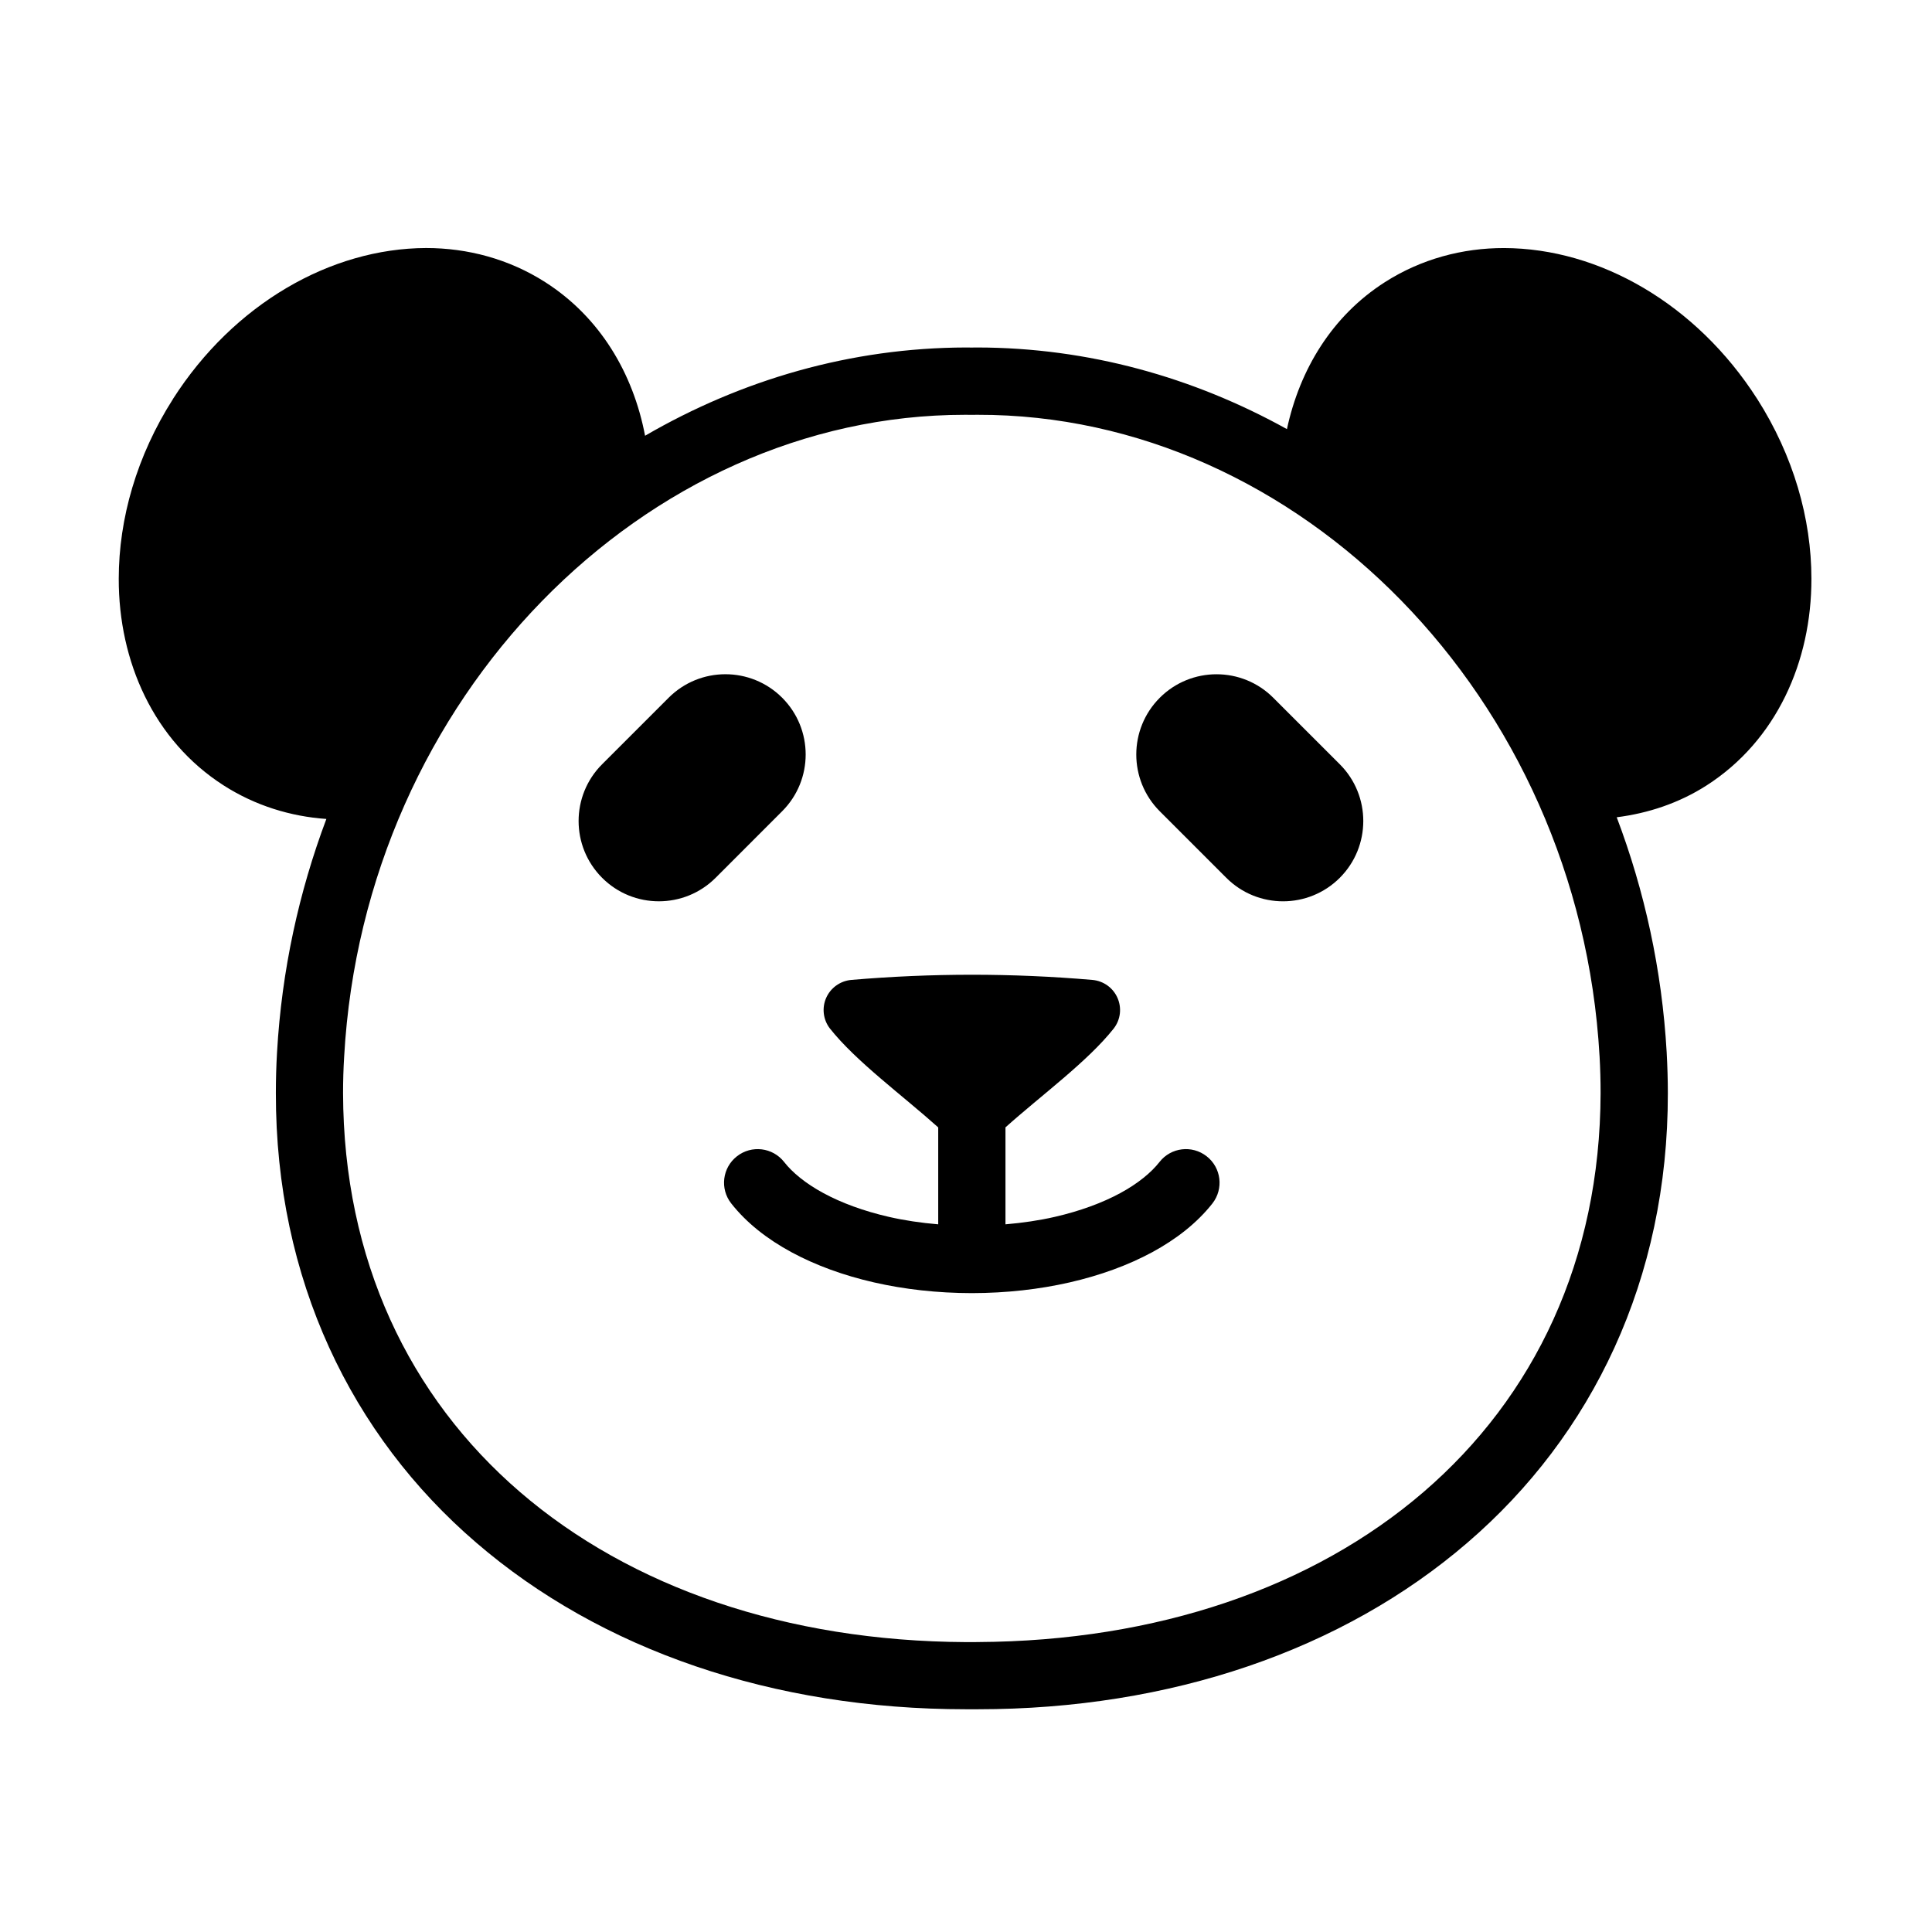 <?xml version="1.0" encoding="UTF-8"?>
<!-- Uploaded to: SVG Repo, www.svgrepo.com, Generator: SVG Repo Mixer Tools -->
<svg fill="#000000" width="800px" height="800px" version="1.1" viewBox="144 144 512 512" xmlns="http://www.w3.org/2000/svg">
 <path d="m463.78 450.43c-3.875-3.043-9.461-2.367-12.5 1.508-2.144 2.75-5.684 5.699-10.422 8.262-4.731 2.562-10.645 4.75-17.32 6.281-4.086 0.941-8.496 1.586-13.078 1.98v-25.699c9.566-8.566 21.781-17.453 28.711-26.223 1.785-2.324 2.156-5.402 0.977-8.09-1.18-2.68-3.703-4.488-6.621-4.758-10.672-0.918-21.332-1.375-31.988-1.375s-21.32 0.465-31.973 1.375c-2.906 0.273-5.453 2.102-6.621 4.758-1.18 2.664-0.801 5.785 0.973 8.09 6.938 8.77 19.16 17.664 28.719 26.234v25.688c-4.586-0.387-8.988-1.039-13.082-1.98-6.68-1.531-12.594-3.719-17.336-6.297-4.731-2.551-8.277-5.496-10.414-8.246-3.043-3.875-8.641-4.543-12.508-1.508-3.879 3.027-4.555 8.621-1.516 12.488 4.098 5.203 9.562 9.461 15.965 12.93 6.414 3.465 13.77 6.152 21.84 7.996 8.051 1.84 16.793 2.836 25.957 2.848 9.148-0.012 17.906-1.008 25.957-2.848 8.055-1.844 15.426-4.523 21.828-7.981 6.41-3.481 11.875-7.738 15.98-12.941 3.019-3.871 2.352-9.469-1.527-12.492zm17.656-121.51c-8.293-8.309-21.773-8.309-30.074-0.012-8.312 8.312-8.312 21.773-0.012 30.086l17.633 17.633c4.152 4.156 9.598 6.231 15.039 6.231 5.441 0 10.883-2.082 15.027-6.219 8.312-8.316 8.312-21.793 0.016-30.094zm-130.16-0.02c-8.312-8.297-21.77-8.297-30.082 0.012l-17.637 17.633c-8.297 8.312-8.297 21.77 0.012 30.086 4.152 4.152 9.586 6.223 15.035 6.223 5.445 0 10.891-2.074 15.047-6.231l17.625-17.633c8.312-8.305 8.312-21.777 0-30.09zm258.38-79.207c-16.066-25.09-41.695-39.887-67.066-39.957-11.012-0.012-21.957 2.891-31.574 9.035-13.984 8.934-22.566 23.113-25.965 38.949-24.797-13.758-52.684-21.582-81.98-21.633-0.605 0-1.145 0.016-1.621 0.016-0.371-0.016-0.961-0.016-1.441-0.016-30.516 0.059-59.504 8.539-85.059 23.391-3.144-16.551-11.957-31.438-26.465-40.707-9.613-6.144-20.57-9.043-31.562-9.043-25.375 0.086-51.012 14.883-67.066 39.969l0.012 0.004c-9.637 15.094-14.391 31.754-14.402 47.648-0.047 21.949 9.27 42.949 27.836 54.816 8.344 5.332 17.684 8.203 27.188 8.867-7.266 19.32-11.836 40.109-13.074 61.828-0.215 3.633-0.312 7.25-0.312 10.812-0.074 49.328 20.02 90.723 53.09 119.14 33.035 28.469 78.676 44.16 129.8 44.16h3.102c51.121 0 96.75-15.684 129.8-44.16 33.059-28.418 53.16-69.797 53.098-119.13 0-3.57-0.117-7.176-0.312-10.82-1.25-21.887-5.875-42.824-13.238-62.277 8.312-1.055 16.445-3.727 23.773-8.41 18.555-11.871 27.867-32.867 27.824-54.82 0-15.895-4.746-32.555-14.379-47.66zm-206.56 329.47c-0.516 0-1.047 0-1.602 0.012h-1.5c-95.195-0.488-164.87-57.027-165.08-145.49 0-3.215 0.09-6.473 0.297-9.77 5.356-95.074 79.637-169.98 164.51-169.99h0.293c0.543 0 0.961 0 1.301 0.012 0.883-0.012 1.359-0.012 1.762-0.012 85.008-0.18 159.44 74.797 164.82 169.96h0.004c0.188 3.32 0.273 6.57 0.273 9.805-0.223 88.445-69.887 144.98-165.08 145.47z"/>
</svg>